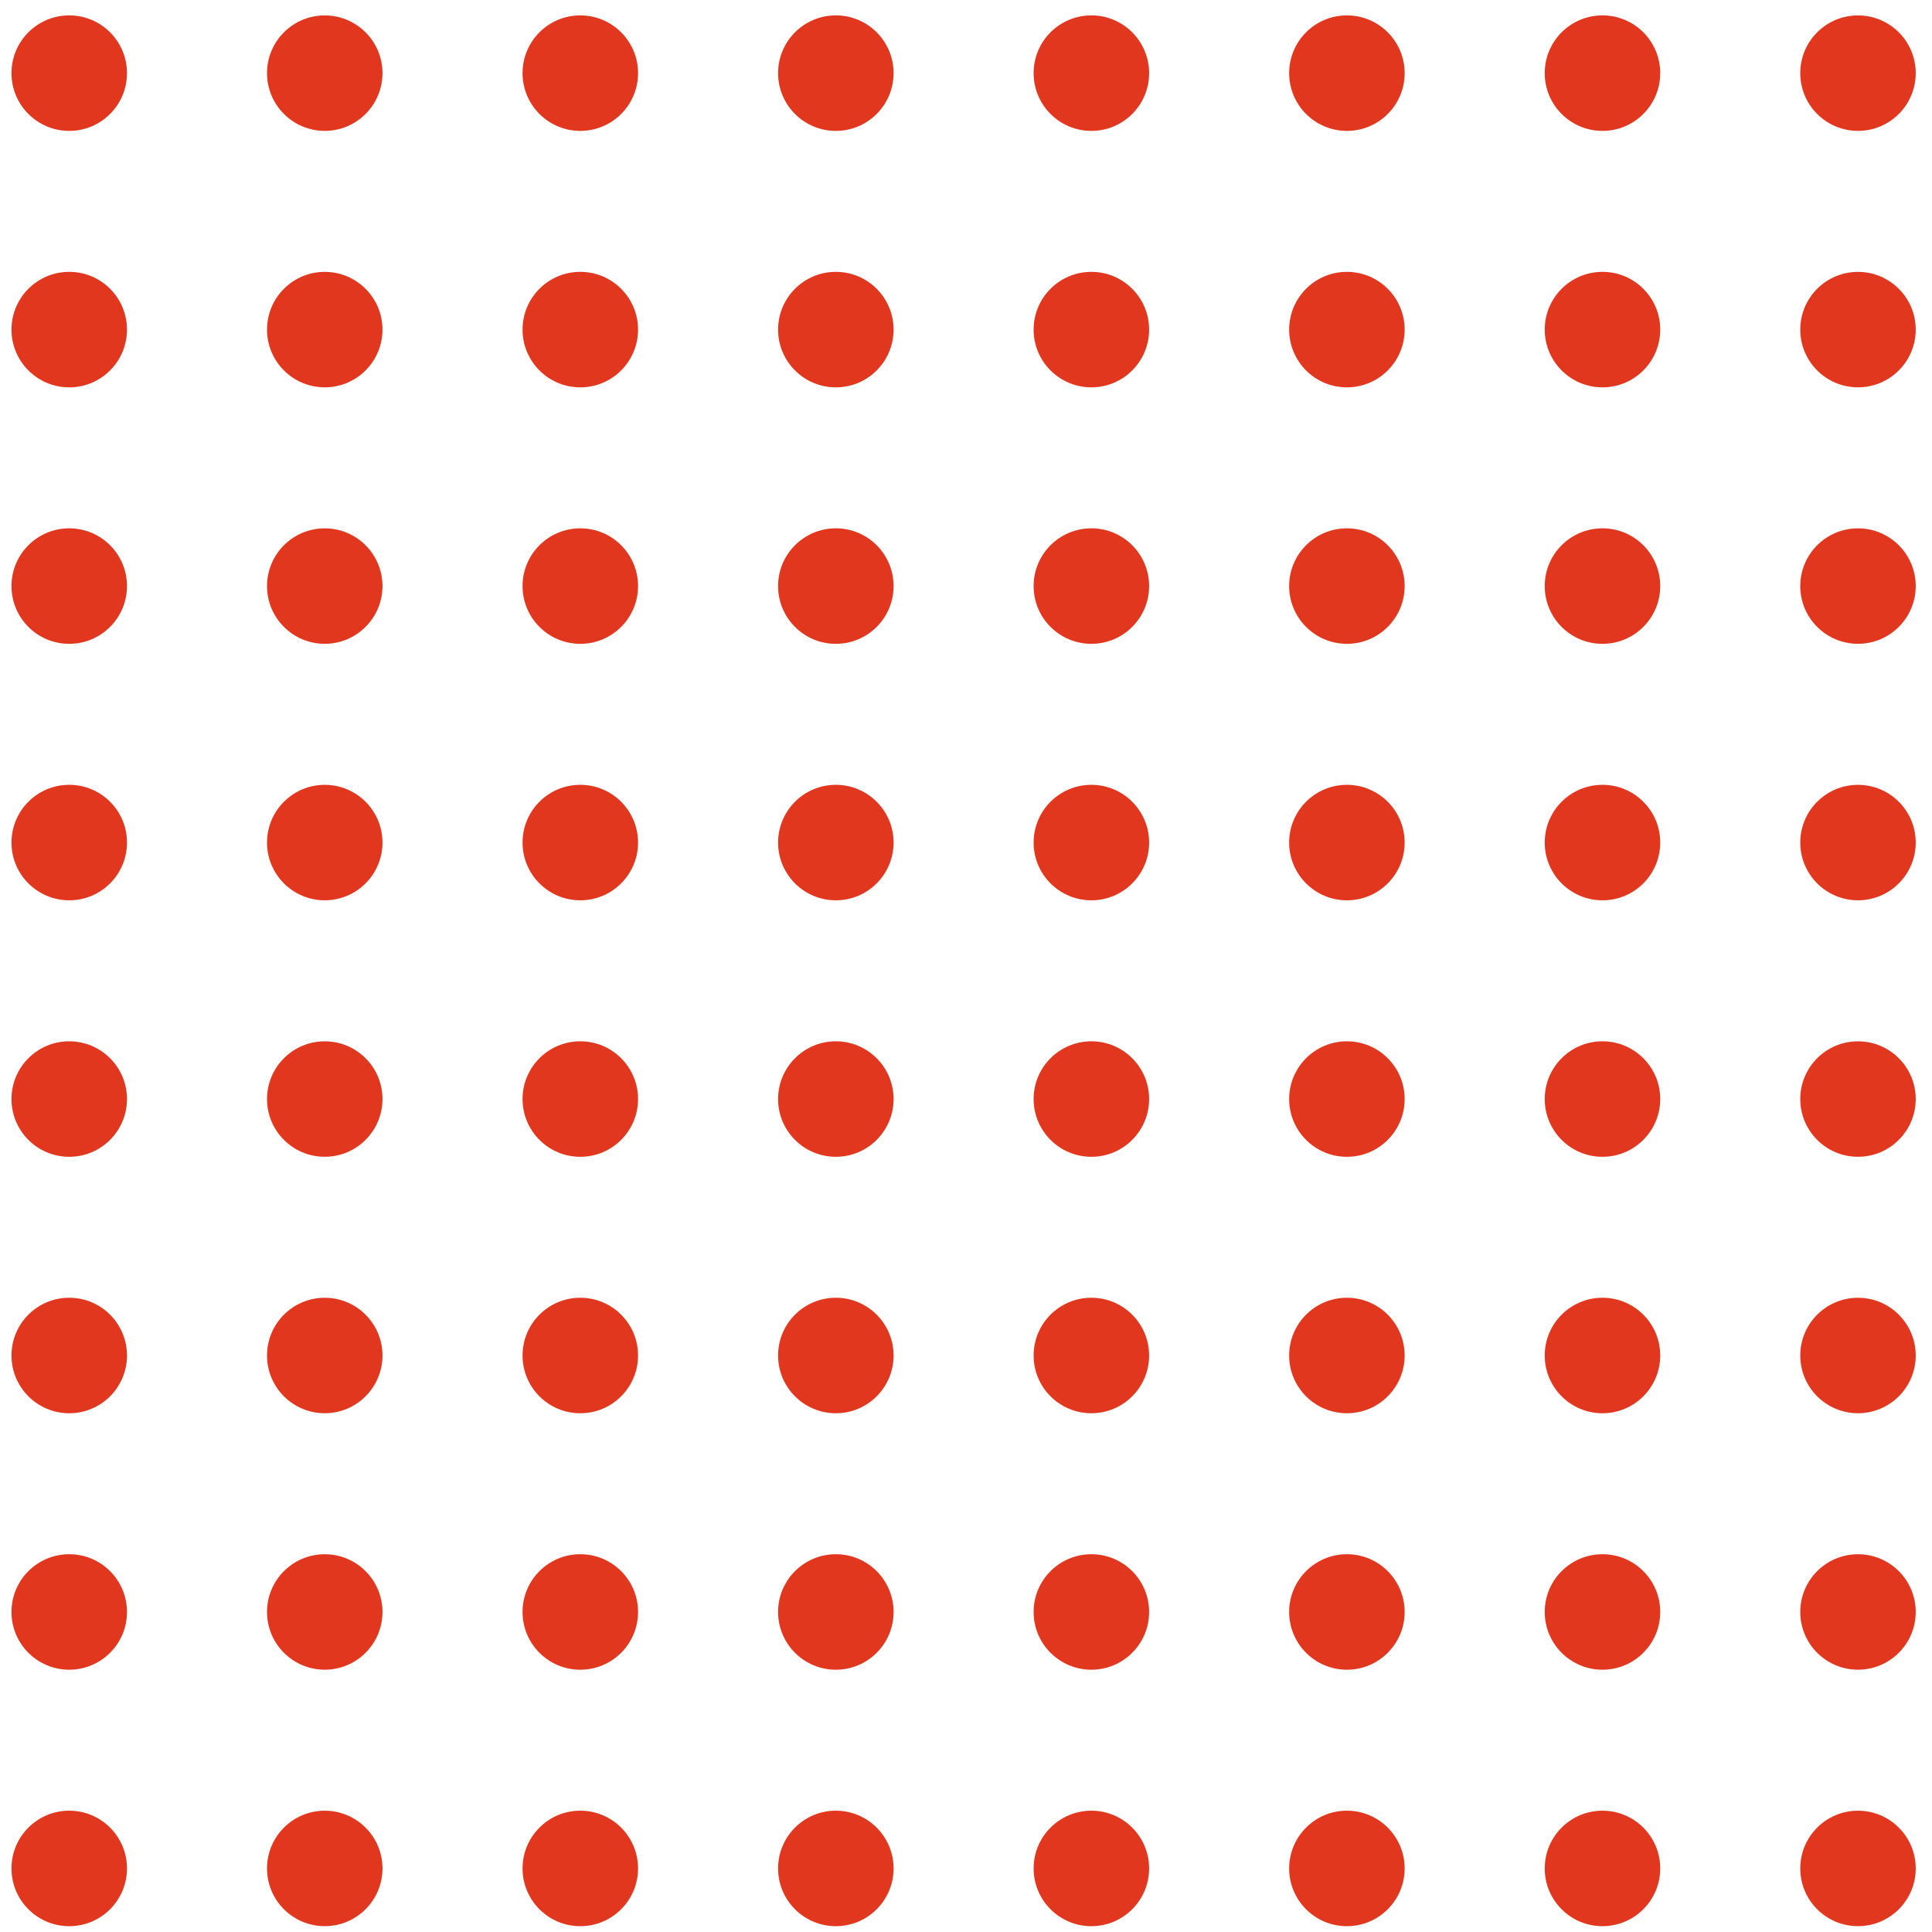<svg xmlns="http://www.w3.org/2000/svg" viewBox="0 0 91 91" fill="#E1371E">
    <g stroke="none" strokewidth="1" fillRule="evenodd">
        <g fillRule="nonzero">
            <g>
                <g>
                    <circle cx="3.261" cy="3.445" r="2.72" />
                    <circle cx="15.296" cy="3.445" r="2.719" />
                    <circle cx="27.333" cy="3.445" r="2.72" />
                    <circle cx="39.369" cy="3.445" r="2.72" />
                    <circle cx="51.405" cy="3.445" r="2.72" />
                    <circle cx="63.441" cy="3.445" r="2.72" />
                    <circle cx="75.479" cy="3.445" r="2.72" />
                    <circle cx="87.514" cy="3.445" r="2.719" />
                </g>
                <g transform="translate(0 12)">
                    <circle cx="3.261" cy="3.525" r="2.72" />
                    <circle cx="15.296" cy="3.525" r="2.719" />
                    <circle cx="27.333" cy="3.525" r="2.72" />
                    <circle cx="39.369" cy="3.525" r="2.72" />
                    <circle cx="51.405" cy="3.525" r="2.72" />
                    <circle cx="63.441" cy="3.525" r="2.72" />
                    <circle cx="75.479" cy="3.525" r="2.72" />
                    <circle cx="87.514" cy="3.525" r="2.719" />
                </g>
                <g transform="translate(0 24)">
                    <circle cx="3.261" cy="3.605" r="2.72" />
                    <circle cx="15.296" cy="3.605" r="2.719" />
                    <circle cx="27.333" cy="3.605" r="2.72" />
                    <circle cx="39.369" cy="3.605" r="2.72" />
                    <circle cx="51.405" cy="3.605" r="2.72" />
                    <circle cx="63.441" cy="3.605" r="2.72" />
                    <circle cx="75.479" cy="3.605" r="2.72" />
                    <circle cx="87.514" cy="3.605" r="2.719" />
                </g>
                <g transform="translate(0 36)">
                    <circle cx="3.261" cy="3.686" r="2.72" />
                    <circle cx="15.296" cy="3.686" r="2.719" />
                    <circle cx="27.333" cy="3.686" r="2.72" />
                    <circle cx="39.369" cy="3.686" r="2.72" />
                    <circle cx="51.405" cy="3.686" r="2.72" />
                    <circle cx="63.441" cy="3.686" r="2.72" />
                    <circle cx="75.479" cy="3.686" r="2.72" />
                    <circle cx="87.514" cy="3.686" r="2.719" />
                </g>
                <g transform="translate(0 49)">
                    <circle cx="3.261" cy="2.767" r="2.72" />
                    <circle cx="15.296" cy="2.767" r="2.719" />
                    <circle cx="27.333" cy="2.767" r="2.72" />
                    <circle cx="39.369" cy="2.767" r="2.72" />
                    <circle cx="51.405" cy="2.767" r="2.72" />
                    <circle cx="63.441" cy="2.767" r="2.72" />
                    <circle cx="75.479" cy="2.767" r="2.72" />
                    <circle cx="87.514" cy="2.767" r="2.719" />
                </g>
                <g transform="translate(0 61)">
                    <circle cx="3.261" cy="2.846" r="2.72" />
                    <circle cx="15.296" cy="2.846" r="2.719" />
                    <circle cx="27.333" cy="2.846" r="2.72" />
                    <circle cx="39.369" cy="2.846" r="2.72" />
                    <circle cx="51.405" cy="2.846" r="2.72" />
                    <circle cx="63.441" cy="2.846" r="2.72" />
                    <circle cx="75.479" cy="2.846" r="2.72" />
                    <circle cx="87.514" cy="2.846" r="2.719" />
                </g>
                <g transform="translate(0 73)">
                    <circle cx="3.261" cy="2.926" r="2.72" />
                    <circle cx="15.296" cy="2.926" r="2.719" />
                    <circle cx="27.333" cy="2.926" r="2.72" />
                    <circle cx="39.369" cy="2.926" r="2.72" />
                    <circle cx="51.405" cy="2.926" r="2.72" />
                    <circle cx="63.441" cy="2.926" r="2.72" />
                    <circle cx="75.479" cy="2.926" r="2.72" />
                    <circle cx="87.514" cy="2.926" r="2.719" />
                </g>
                <g transform="translate(0 85)">
                    <circle cx="3.261" cy="3.006" r="2.72" />
                    <circle cx="15.296" cy="3.006" r="2.719" />
                    <circle cx="27.333" cy="3.006" r="2.72" />
                    <circle cx="39.369" cy="3.006" r="2.72" />
                    <circle cx="51.405" cy="3.006" r="2.72" />
                    <circle cx="63.441" cy="3.006" r="2.72" />
                    <circle cx="75.479" cy="3.006" r="2.72" />
                    <circle cx="87.514" cy="3.006" r="2.719" />
                </g>
            </g>
        </g>
    </g>
</svg>